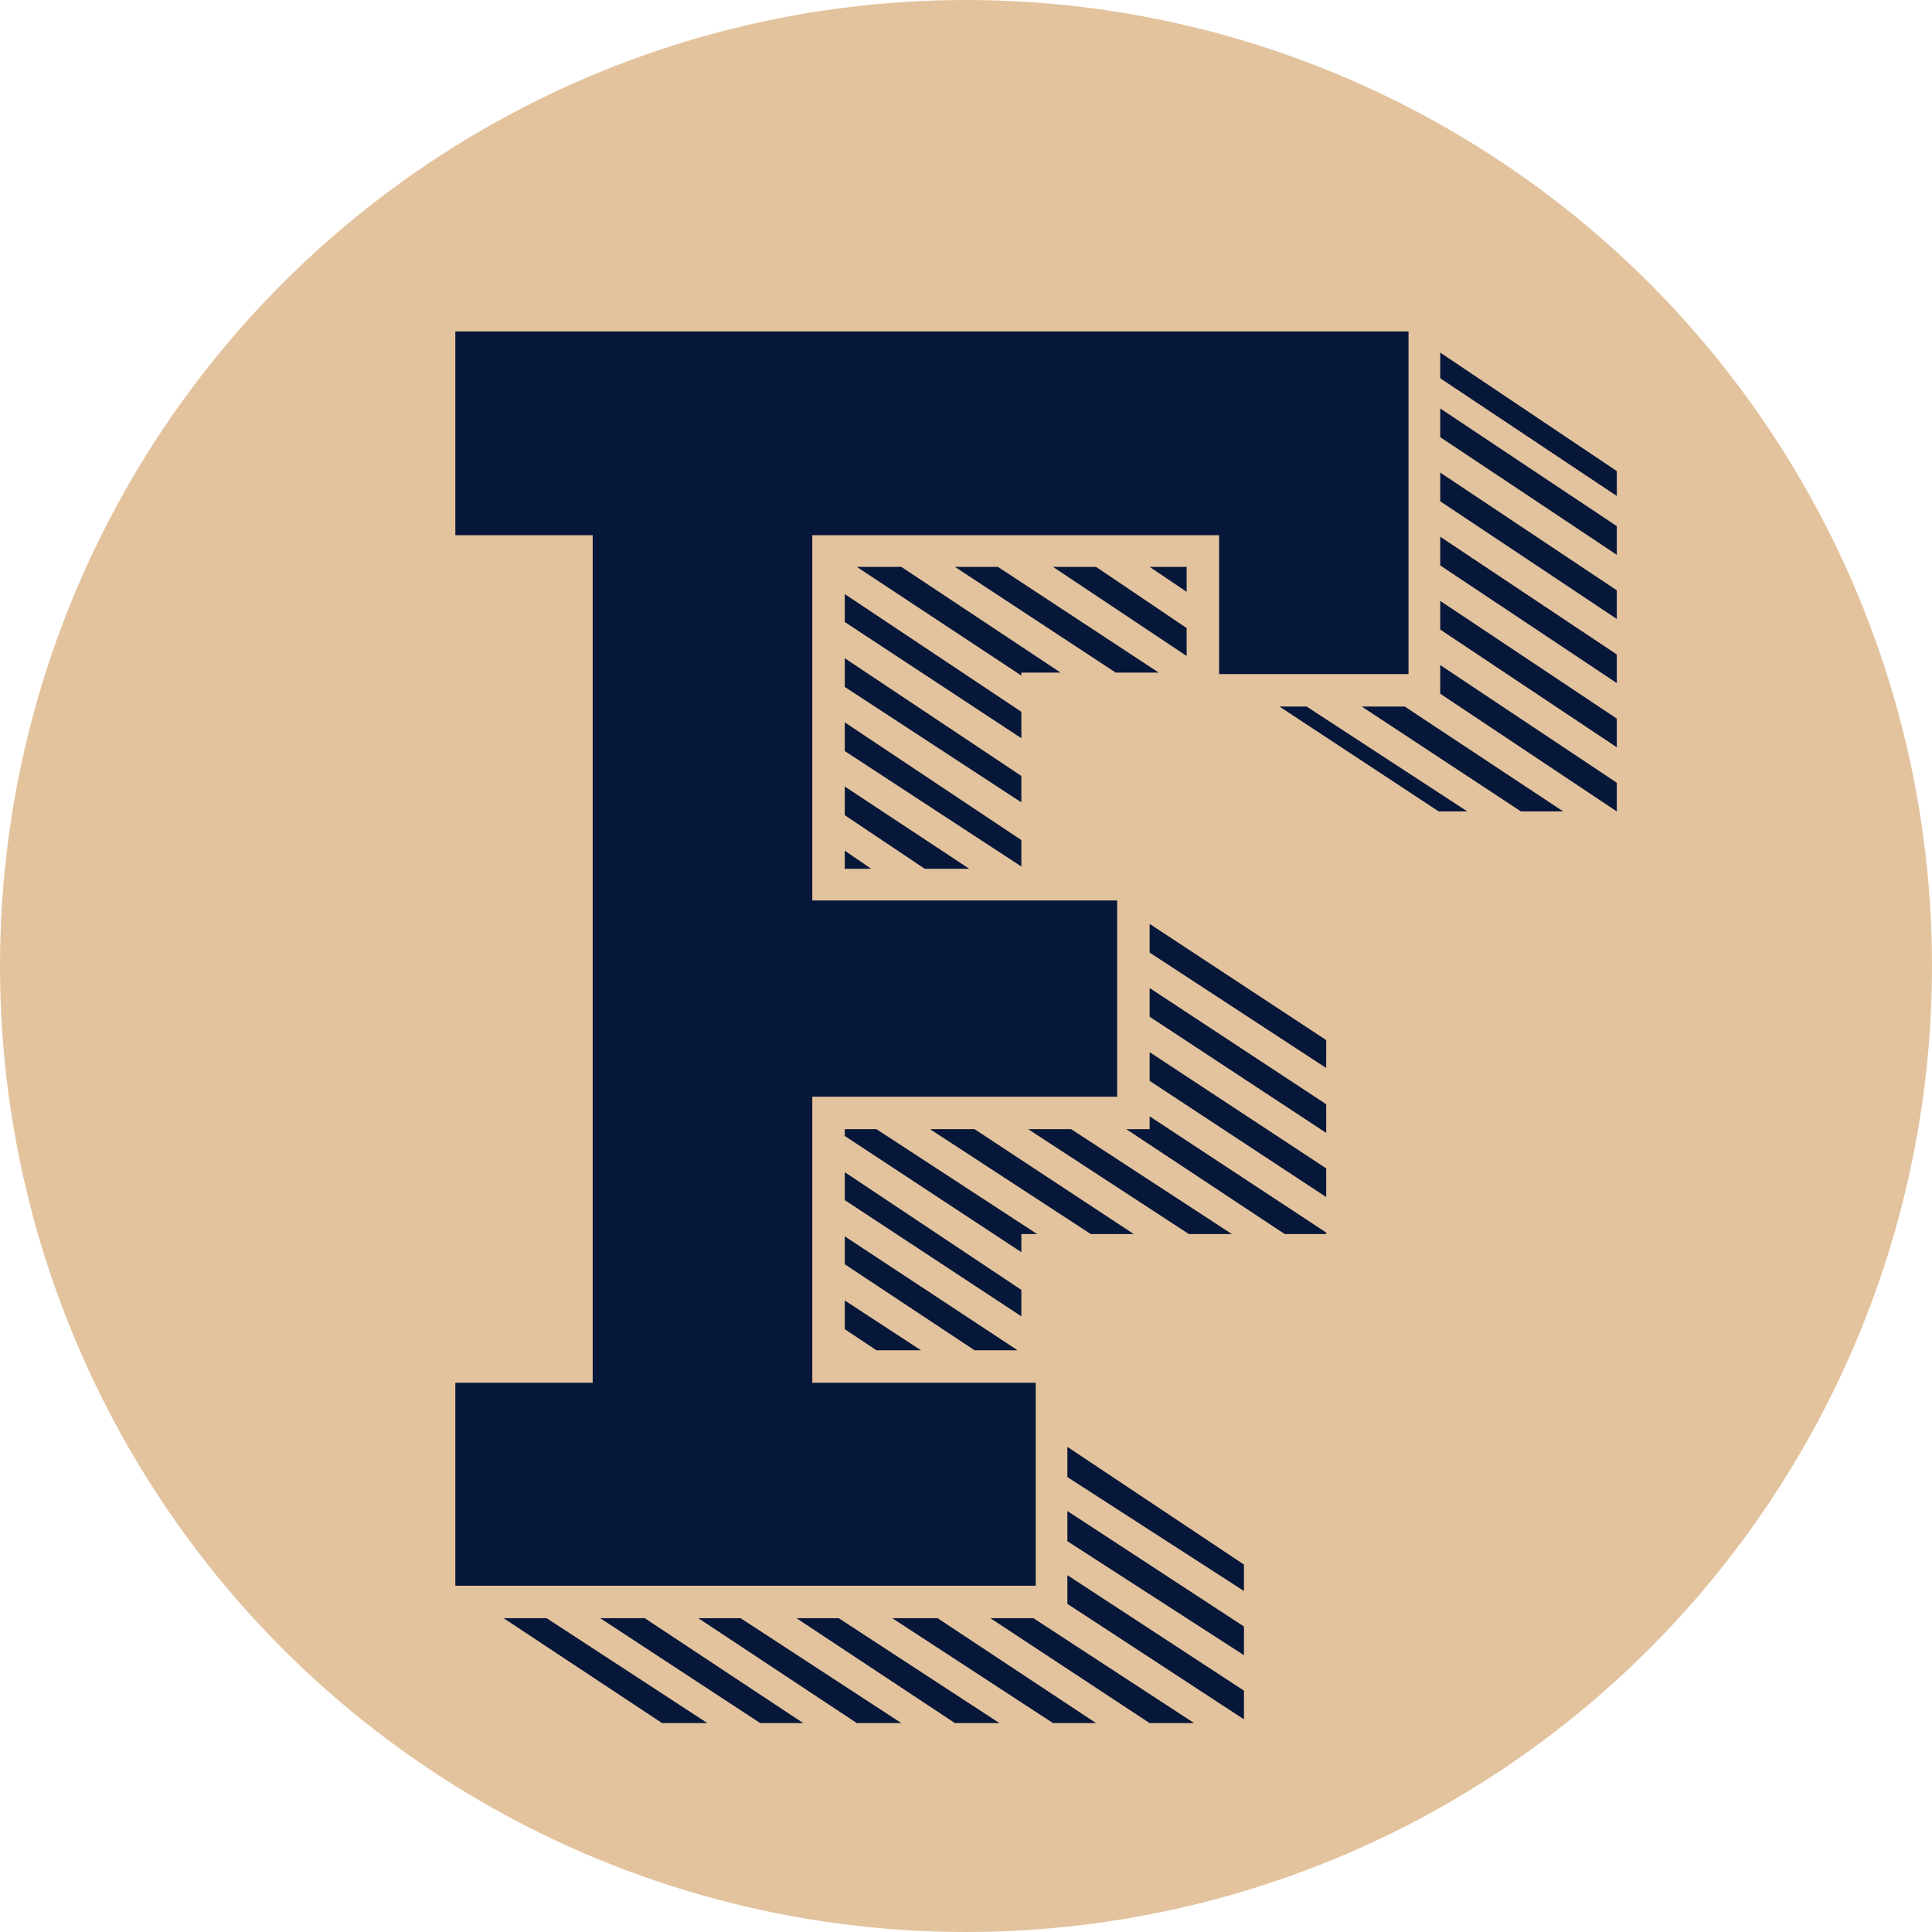 <svg xmlns="http://www.w3.org/2000/svg" viewBox="12.1 166.2 40 40"><defs><g></g></defs><g fill="#071739" fill-opacity="1"><g transform="translate(331.24, 195.835)"><g></g></g></g><g fill="#071739" fill-opacity="1"><g transform="translate(263.739, 214.069)"><g></g></g></g><ellipse style="paint-order: fill markers; fill: rgb(227, 195, 157);" cx="32.1" cy="186.2" rx="20" ry="20"></ellipse><g fill="#071739" fill-opacity="1" transform="matrix(1, 0, 0, 1, -158.711, 3.196)"><g transform="translate(175.957, 195.835)"><g><path d="M 24.016 -18.875 L 24.016 -25.969 L 4.281 -25.969 L 4.281 -21.75 L 7.125 -21.75 L 7.125 -4.203 L 4.281 -4.203 L 4.281 0 L 16.297 0 L 16.297 -4.203 L 11.672 -4.203 L 11.672 -10.125 L 17.984 -10.125 L 17.984 -14.188 L 11.672 -14.188 L 11.672 -21.75 L 20.094 -21.75 L 20.094 -18.875 Z M 16.953 0.375 L 20.609 2.766 L 20.609 2.172 L 16.953 -0.219 Z M 16.953 -0.922 L 20.609 1.438 L 20.609 0.844 L 16.953 -1.547 Z M 16.953 -2.25 L 20.609 0.109 L 20.609 -0.438 L 16.953 -2.875 Z M 24.672 -22.453 L 28.328 -20.016 L 28.328 -20.609 L 24.672 -23.047 Z M 18.656 -11.781 L 22.312 -9.375 L 22.312 -9.969 L 18.656 -12.375 Z M 24.672 -18.469 L 28.328 -16.031 L 28.328 -16.625 L 24.672 -19.062 Z M 24.672 -19.797 L 28.328 -17.359 L 28.328 -17.953 L 24.672 -20.391 Z M 24.672 -21.125 L 28.328 -18.688 L 28.328 -19.281 L 24.672 -21.719 Z M 24.672 -23.781 L 28.328 -21.344 L 28.328 -21.938 L 24.672 -24.375 Z M 12.344 -18.609 L 16 -16.219 L 16 -16.766 L 12.344 -19.203 Z M 12.344 -19.953 L 16 -17.547 L 16 -18.094 L 12.344 -20.531 Z M 18.656 -10.453 L 22.312 -8.047 L 22.312 -8.641 L 18.656 -11.047 Z M 22.312 -11.297 L 18.656 -13.703 L 18.656 -13.109 L 22.312 -10.719 Z M 12.344 -7.984 L 16 -5.578 L 16 -6.125 L 12.344 -8.562 Z M 12.344 -17.281 L 16 -14.891 L 16 -15.438 L 12.344 -17.875 Z M 16 -7.281 L 16.328 -7.281 L 13 -9.453 L 12.344 -9.453 L 12.344 -9.312 L 16 -6.906 Z M 22.312 -7.281 L 22.312 -7.312 L 18.656 -9.719 L 18.656 -9.453 L 18.172 -9.453 L 21.453 -7.281 Z M 16 -18.906 L 16.812 -18.906 L 13.516 -21.094 L 12.594 -21.094 L 16 -18.844 Z M 7.281 0.672 L 10.594 2.844 L 11.484 2.844 L 8.203 0.672 Z M 13.328 0.672 L 16.656 2.844 L 17.547 2.844 L 14.266 0.672 Z M 14.109 -9.453 L 17.438 -7.281 L 18.328 -7.281 L 15.031 -9.453 Z M 15.359 0.672 L 18.656 2.844 L 19.578 2.844 L 16.25 0.672 Z M 5.281 0.672 L 8.562 2.844 L 9.5 2.844 L 6.172 0.672 Z M 11.344 0.672 L 14.625 2.844 L 15.547 2.844 L 12.219 0.672 Z M 9.312 0.672 L 12.594 2.844 L 13.516 2.844 L 10.188 0.672 Z M 14.625 -21.094 L 17.953 -18.906 L 18.844 -18.906 L 15.516 -21.094 Z M 16.141 -9.453 L 19.469 -7.281 L 20.359 -7.281 L 17.031 -9.453 Z M 23.047 -18.203 L 26.344 -16.031 L 27.219 -16.031 L 23.938 -18.203 Z M 28.328 -23.078 L 24.672 -25.531 L 24.672 -25 L 28.328 -22.562 Z M 12.344 -6.656 L 15.031 -4.875 L 15.922 -4.875 L 12.344 -7.234 Z M 16.656 -21.094 L 19.422 -19.25 L 19.422 -19.828 L 17.547 -21.094 Z M 24.641 -16.031 L 25.234 -16.031 L 21.906 -18.203 L 21.344 -18.203 Z M 14 -14.844 L 14.922 -14.844 L 12.344 -16.547 L 12.344 -15.953 Z M 12.344 -5.906 L 12.344 -5.312 L 13 -4.875 L 13.922 -4.875 Z M 19.422 -21.094 L 18.656 -21.094 L 19.422 -20.578 Z M 12.344 -14.844 L 12.891 -14.844 L 12.344 -15.219 Z M 12.344 -14.844 "></path></g></g></g></svg>